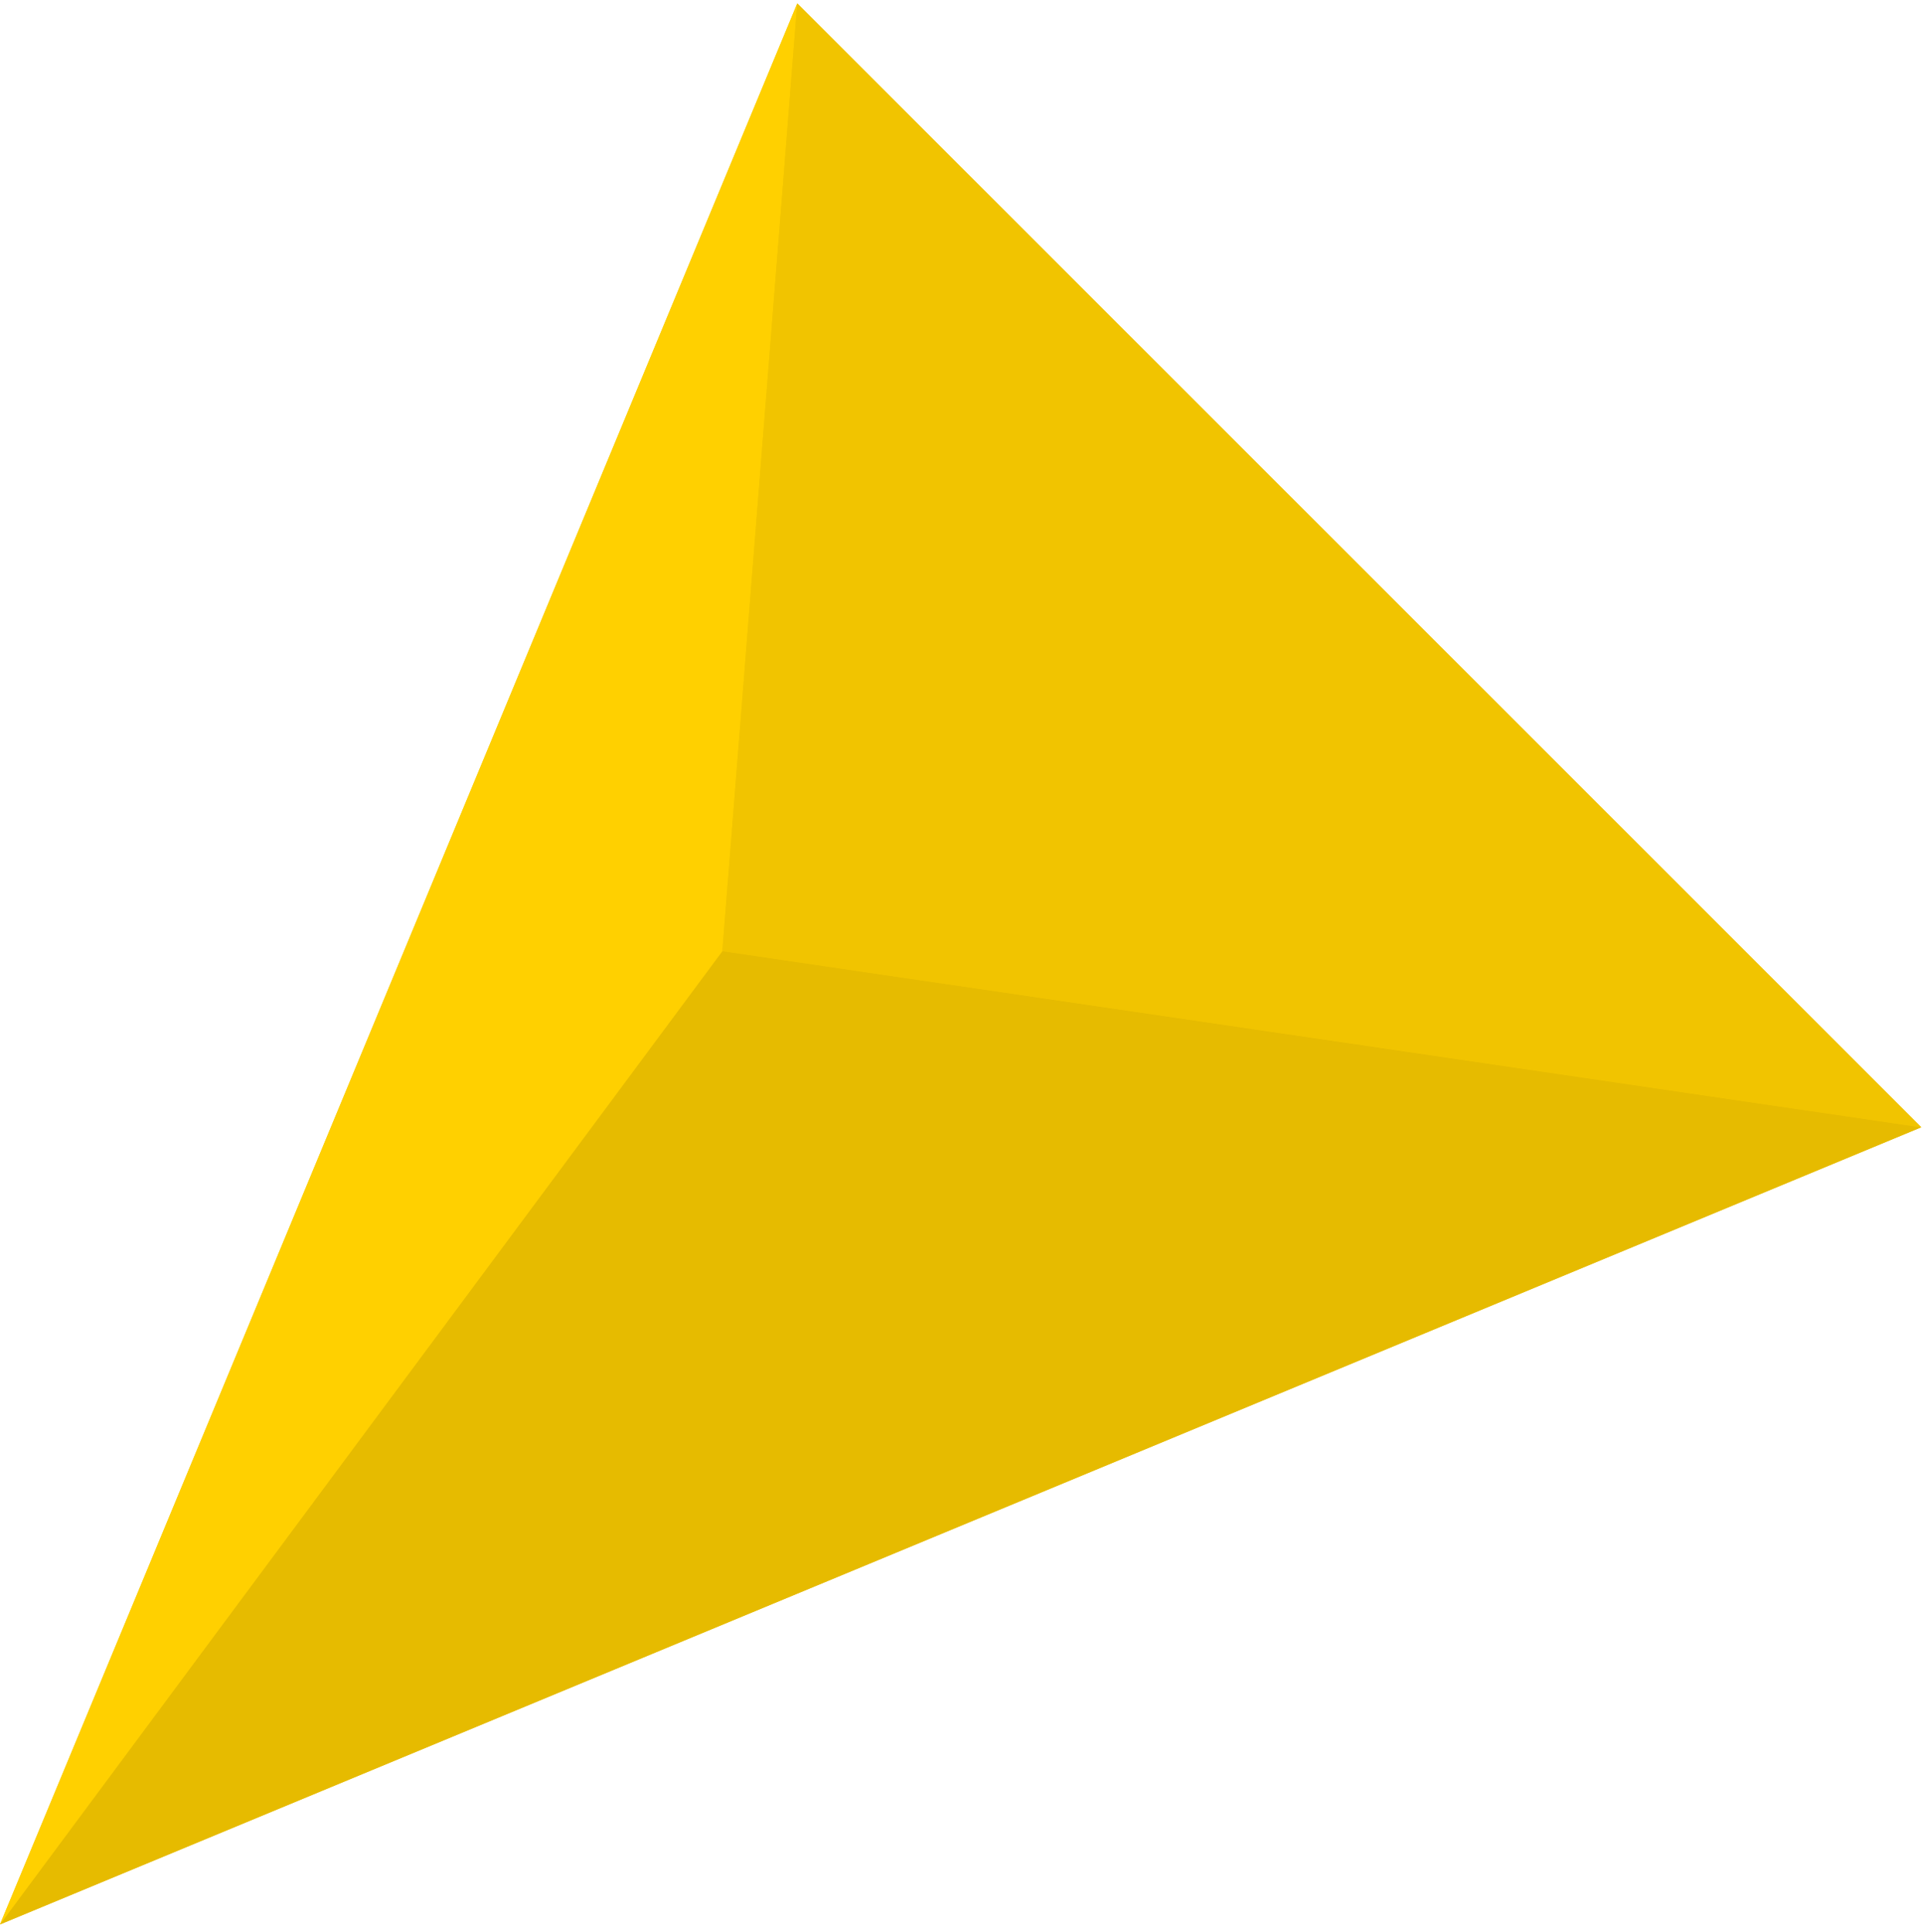 <svg width="209" height="210" viewBox="0 0 209 210" fill="none" xmlns="http://www.w3.org/2000/svg">
<g id="footer-lock-up-yellow">
<g id="footer-yellow-large">
<path id="Union" d="M86.647 0.383L0 209.18L208.801 122.536L208.799 122.536L208.807 122.528L86.653 0.373L86.653 0.37L86.652 0.372L86.65 0.37L86.647 0.383Z" fill="#F1C400"/>
<path id="Vector" d="M0 209.18L78.511 103.39L208.801 122.536L86.653 173.228L0 209.18Z" fill="#E6BB00"/>
<path id="Vector_2" d="M86.653 0.37L78.511 103.39L0 209.18L35.961 122.536L86.653 0.37Z" fill="#FFD000"/>
<path id="Vector_3" d="M86.65 0.37L208.807 122.528L208.798 122.536L78.508 103.39L86.65 0.37Z" fill="#F1C400"/>
</g>
</g>
</svg>
